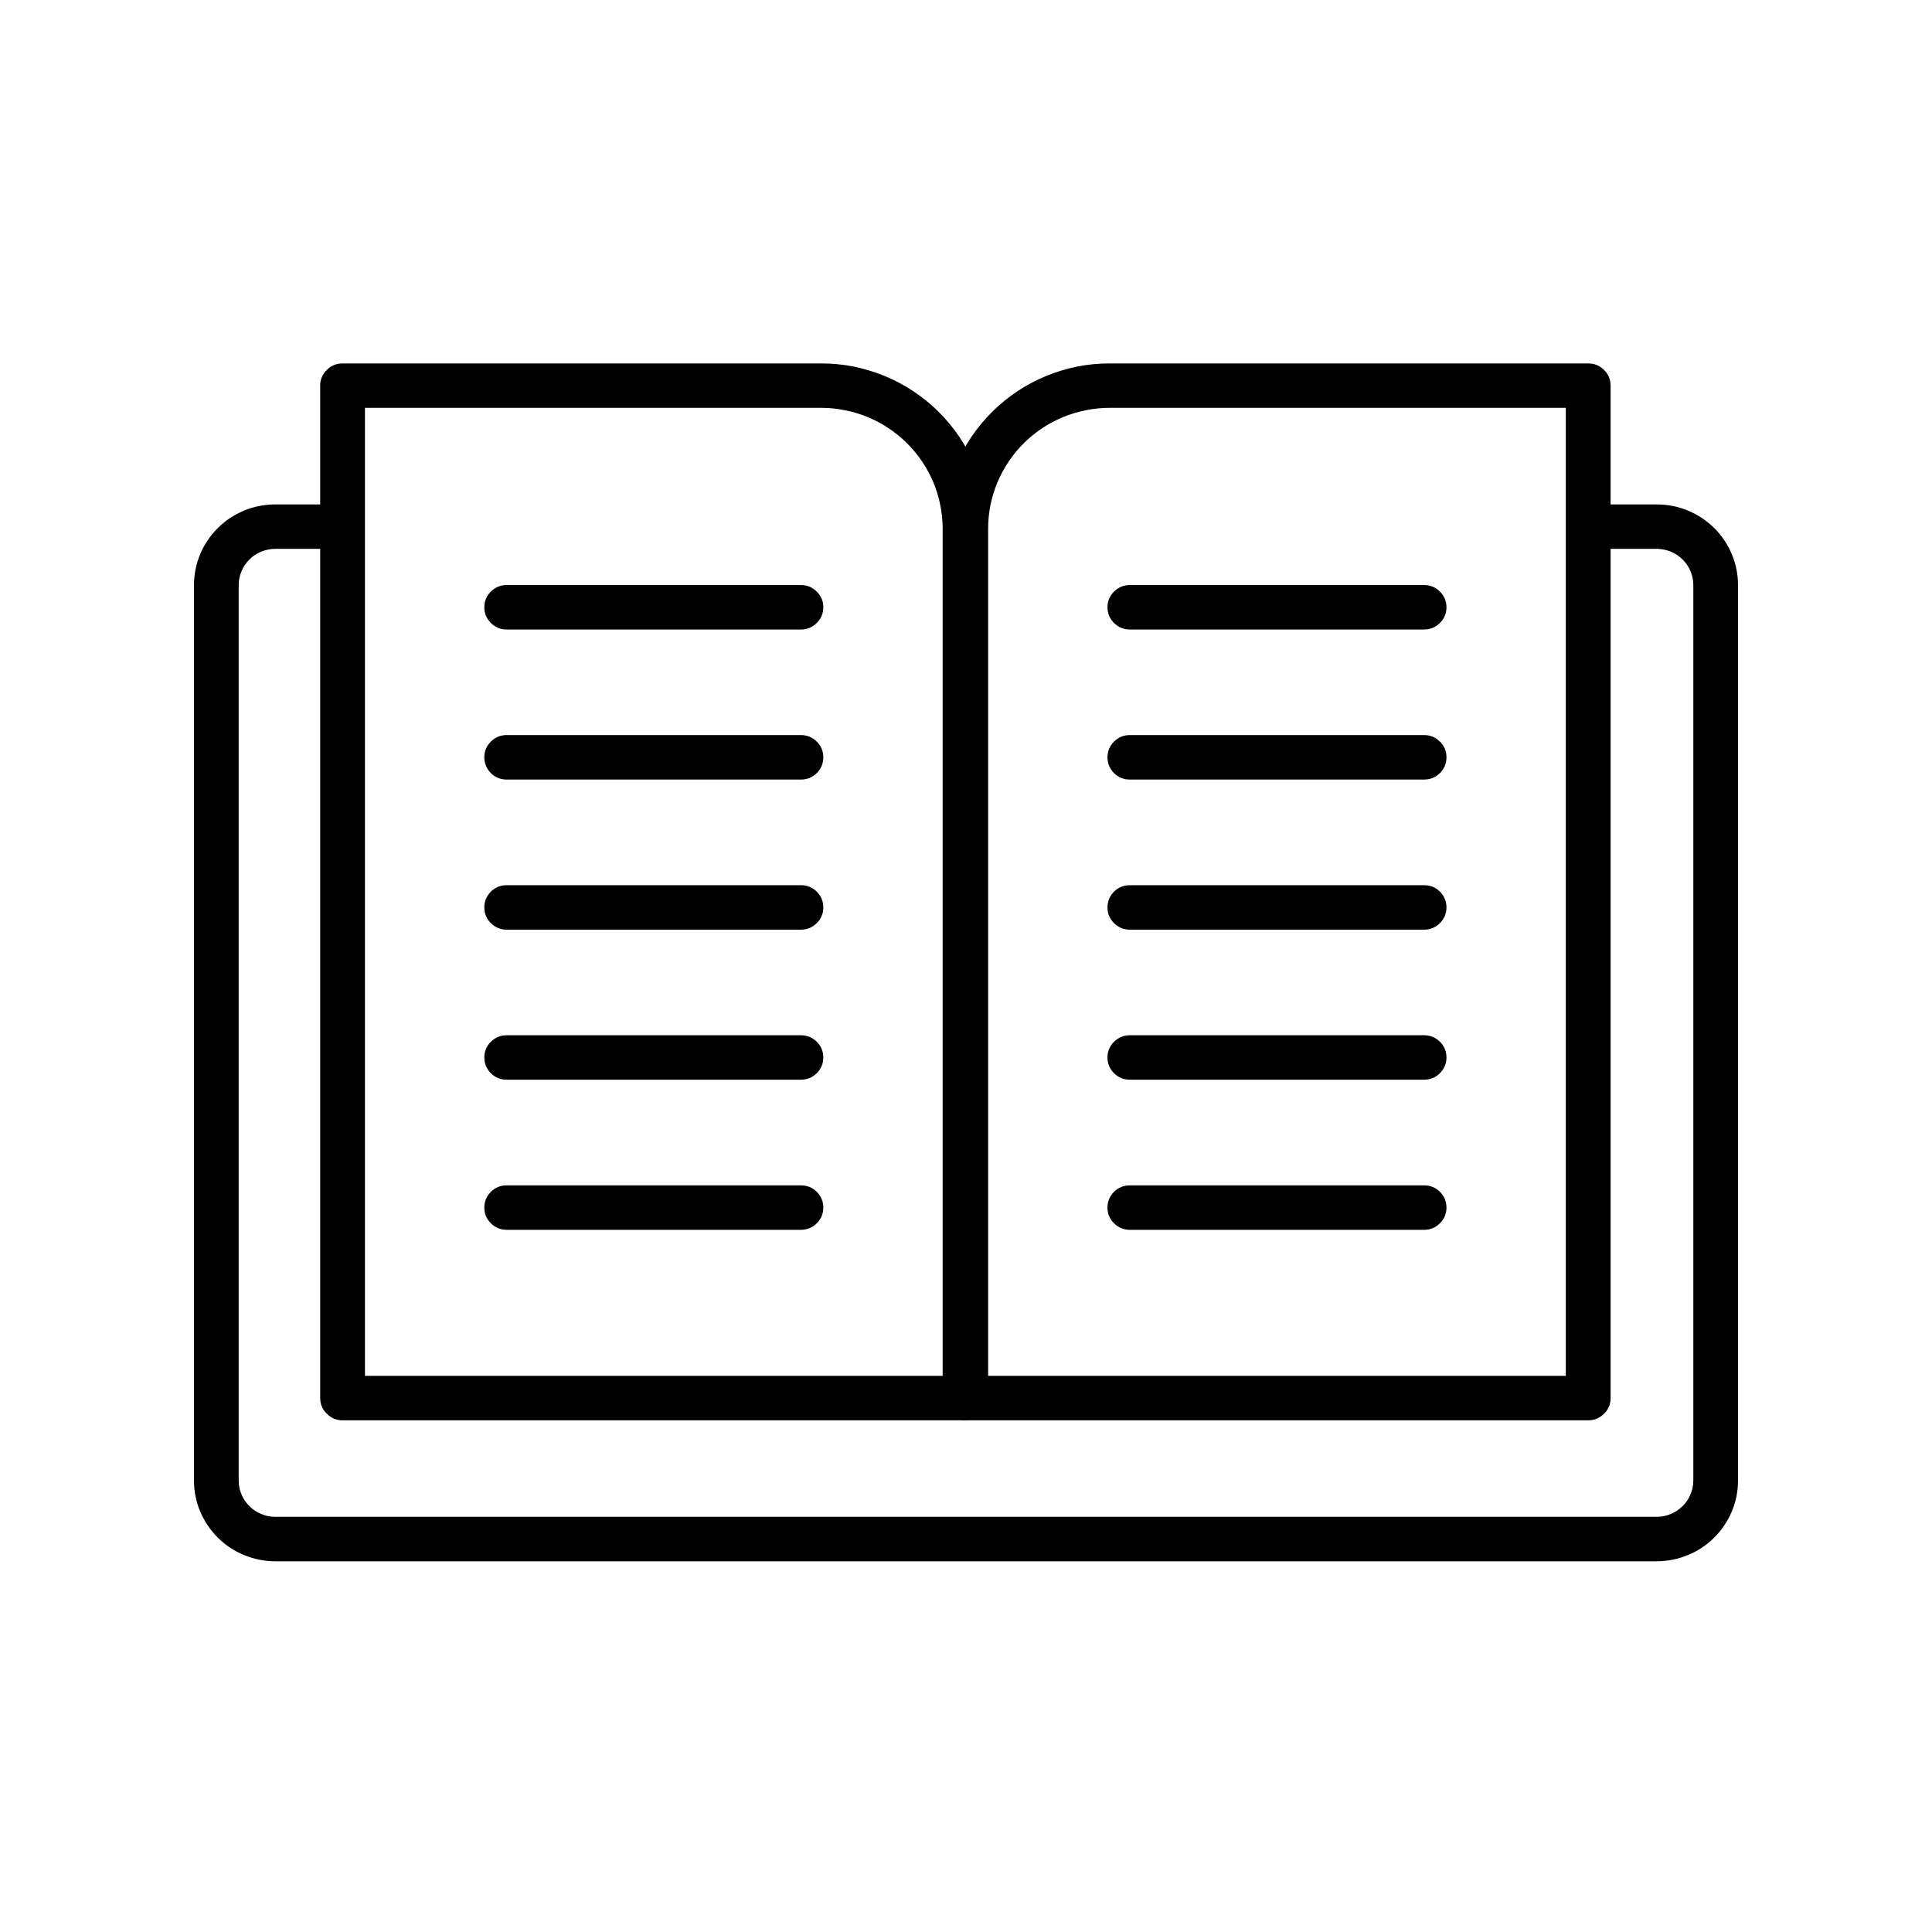 <svg xmlns="http://www.w3.org/2000/svg" xmlns:xlink="http://www.w3.org/1999/xlink" width="100" zoomAndPan="magnify" viewBox="0 0 75 75" height="100" preserveAspectRatio="xMidYMid meet" version="1.0"><defs><clipPath id="id1"><path d="M 12 14.109 L 39 14.109 L 39 56 L 12 56 Z M 12 14.109 " clip-rule="nonzero"/></clipPath><clipPath id="id2"><path d="M 7.5 19 L 67.5 19 L 67.5 60.609 L 7.5 60.609 Z M 7.5 19 " clip-rule="nonzero"/></clipPath><clipPath id="id3"><path d="M 36 14.109 L 63 14.109 L 63 56 L 36 56 Z M 36 14.109 " clip-rule="nonzero"/></clipPath></defs><rect x="-7.5" width="90" fill="#ffffff" y="-7.5" height="90" fill-opacity="1"/><rect x="-7.5" width="90" fill="#ffffff" y="-7.5" height="90" fill-opacity="1"/><rect x="-7.5" width="90" fill="#ffffff" y="-7.5" height="90" fill-opacity="1"/><g clip-path="url(#id1)"><path fill="#000000" d="M 37.461 55.137 L 13.301 55.137 C 13.059 55.137 12.855 55.051 12.688 54.883 C 12.516 54.715 12.43 54.512 12.43 54.273 L 12.43 14.969 C 12.43 14.73 12.516 14.527 12.688 14.359 C 12.855 14.191 13.059 14.109 13.301 14.109 L 31.883 14.109 C 32.305 14.109 32.723 14.148 33.141 14.23 C 33.555 14.316 33.957 14.438 34.348 14.598 C 34.738 14.758 35.109 14.957 35.461 15.191 C 35.812 15.426 36.141 15.691 36.438 15.988 C 36.738 16.285 37.004 16.609 37.242 16.957 C 37.477 17.309 37.676 17.676 37.836 18.066 C 38 18.453 38.121 18.855 38.203 19.266 C 38.289 19.68 38.328 20.098 38.328 20.516 L 38.328 54.273 C 38.328 54.512 38.246 54.715 38.074 54.883 C 37.906 55.051 37.699 55.137 37.461 55.137 Z M 14.168 53.41 L 36.594 53.41 L 36.594 20.516 C 36.594 20.211 36.562 19.906 36.5 19.602 C 36.441 19.301 36.352 19.008 36.234 18.727 C 36.113 18.441 35.969 18.172 35.797 17.918 C 35.625 17.66 35.43 17.426 35.211 17.207 C 34.992 16.988 34.754 16.797 34.496 16.625 C 34.242 16.453 33.969 16.309 33.684 16.191 C 33.398 16.074 33.105 15.984 32.801 15.926 C 32.496 15.863 32.191 15.832 31.883 15.832 L 14.168 15.832 Z M 14.168 53.41 " fill-opacity="1" fill-rule="nonzero"/></g><path fill="#000000" d="M 37.383 19.582 C 37.434 19.891 37.461 20.203 37.461 20.516 L 37.461 21.305 L 37.492 21.305 L 37.492 20.516 C 37.492 20.203 37.52 19.891 37.57 19.582 Z M 37.383 19.582 " fill-opacity="1" fill-rule="nonzero"/><g clip-path="url(#id2)"><path fill="#000000" d="M 64.316 19.582 L 61.652 19.582 L 61.652 21.305 L 64.316 21.305 C 64.504 21.309 64.684 21.344 64.859 21.414 C 65.031 21.484 65.184 21.586 65.316 21.719 C 65.453 21.852 65.555 22.004 65.625 22.176 C 65.699 22.348 65.734 22.527 65.734 22.715 L 65.734 57.473 C 65.734 57.66 65.699 57.84 65.625 58.012 C 65.555 58.184 65.453 58.336 65.316 58.469 C 65.184 58.602 65.031 58.703 64.859 58.773 C 64.684 58.848 64.504 58.883 64.316 58.883 L 10.684 58.883 C 10.496 58.883 10.316 58.848 10.141 58.773 C 9.969 58.703 9.816 58.602 9.684 58.469 C 9.547 58.336 9.445 58.184 9.375 58.012 C 9.301 57.84 9.266 57.66 9.266 57.473 L 9.266 22.715 C 9.266 22.527 9.301 22.348 9.375 22.176 C 9.445 22.004 9.551 21.852 9.684 21.719 C 9.816 21.586 9.969 21.484 10.141 21.414 C 10.316 21.344 10.496 21.309 10.684 21.305 L 13.301 21.305 L 13.301 19.582 L 10.684 19.582 C 10.266 19.582 9.863 19.66 9.477 19.82 C 9.09 19.98 8.75 20.207 8.453 20.5 C 8.16 20.793 7.93 21.133 7.77 21.516 C 7.609 21.898 7.531 22.301 7.531 22.715 L 7.531 57.473 C 7.531 57.891 7.609 58.289 7.77 58.672 C 7.93 59.055 8.16 59.395 8.453 59.688 C 8.75 59.984 9.09 60.211 9.477 60.367 C 9.863 60.527 10.266 60.609 10.684 60.609 L 64.316 60.609 C 64.734 60.609 65.137 60.527 65.523 60.367 C 65.91 60.211 66.25 59.984 66.547 59.688 C 66.84 59.395 67.07 59.055 67.23 58.672 C 67.391 58.289 67.469 57.891 67.469 57.473 L 67.469 22.715 C 67.469 22.301 67.391 21.898 67.23 21.516 C 67.07 21.133 66.84 20.793 66.547 20.5 C 66.25 20.207 65.91 19.98 65.523 19.82 C 65.137 19.66 64.734 19.582 64.316 19.582 Z M 64.316 19.582 " fill-opacity="1" fill-rule="nonzero"/></g><g clip-path="url(#id3)"><path fill="#000000" d="M 61.652 55.137 L 37.492 55.137 C 37.25 55.137 37.047 55.051 36.879 54.883 C 36.707 54.715 36.625 54.512 36.625 54.273 L 36.625 20.516 C 36.625 20.098 36.664 19.68 36.75 19.266 C 36.832 18.855 36.953 18.453 37.117 18.066 C 37.277 17.676 37.477 17.309 37.711 16.957 C 37.949 16.609 38.215 16.285 38.516 15.988 C 38.812 15.691 39.141 15.426 39.492 15.191 C 39.844 14.957 40.215 14.758 40.605 14.598 C 40.996 14.438 41.398 14.316 41.812 14.23 C 42.23 14.148 42.648 14.109 43.07 14.109 L 61.652 14.109 C 61.895 14.109 62.098 14.191 62.266 14.359 C 62.438 14.527 62.523 14.73 62.523 14.969 L 62.523 54.273 C 62.523 54.512 62.438 54.715 62.266 54.883 C 62.098 55.051 61.895 55.137 61.652 55.137 Z M 38.359 53.41 L 60.785 53.41 L 60.785 15.832 L 43.07 15.832 C 42.762 15.832 42.457 15.863 42.152 15.926 C 41.848 15.984 41.555 16.074 41.27 16.191 C 40.984 16.309 40.711 16.453 40.453 16.625 C 40.199 16.797 39.961 16.988 39.742 17.207 C 39.523 17.426 39.328 17.66 39.156 17.918 C 38.984 18.172 38.84 18.441 38.719 18.727 C 38.602 19.008 38.512 19.301 38.449 19.602 C 38.391 19.906 38.359 20.211 38.359 20.516 Z M 38.359 53.41 " fill-opacity="1" fill-rule="nonzero"/></g><path fill="#000000" d="M 31.09 24.438 L 19.668 24.438 C 19.43 24.438 19.227 24.352 19.055 24.184 C 18.887 24.016 18.801 23.812 18.801 23.574 C 18.801 23.336 18.887 23.133 19.055 22.965 C 19.227 22.797 19.43 22.711 19.668 22.711 L 31.09 22.711 C 31.332 22.711 31.535 22.797 31.707 22.965 C 31.875 23.133 31.961 23.336 31.961 23.574 C 31.961 23.812 31.875 24.016 31.707 24.184 C 31.535 24.352 31.332 24.438 31.09 24.438 Z M 31.09 24.438 " fill-opacity="1" fill-rule="nonzero"/><path fill="#000000" d="M 31.09 30.262 L 19.668 30.262 C 19.43 30.262 19.227 30.18 19.055 30.012 C 18.887 29.84 18.801 29.637 18.801 29.398 C 18.801 29.16 18.887 28.957 19.055 28.789 C 19.227 28.621 19.43 28.535 19.668 28.535 L 31.09 28.535 C 31.332 28.535 31.535 28.621 31.707 28.789 C 31.875 28.957 31.961 29.16 31.961 29.398 C 31.961 29.637 31.875 29.84 31.707 30.012 C 31.535 30.18 31.332 30.262 31.09 30.262 Z M 31.09 30.262 " fill-opacity="1" fill-rule="nonzero"/><path fill="#000000" d="M 31.09 36.09 L 19.668 36.09 C 19.43 36.09 19.227 36.004 19.055 35.836 C 18.887 35.668 18.801 35.465 18.801 35.227 C 18.801 34.988 18.887 34.785 19.055 34.613 C 19.227 34.445 19.43 34.363 19.668 34.363 L 31.09 34.363 C 31.332 34.363 31.535 34.445 31.707 34.613 C 31.875 34.785 31.961 34.988 31.961 35.227 C 31.961 35.465 31.875 35.668 31.707 35.836 C 31.535 36.004 31.332 36.09 31.09 36.09 Z M 31.09 36.09 " fill-opacity="1" fill-rule="nonzero"/><path fill="#000000" d="M 31.09 41.914 L 19.668 41.914 C 19.43 41.914 19.227 41.832 19.055 41.66 C 18.887 41.492 18.801 41.289 18.801 41.051 C 18.801 40.812 18.887 40.609 19.055 40.441 C 19.227 40.273 19.43 40.188 19.668 40.188 L 31.09 40.188 C 31.332 40.188 31.535 40.273 31.707 40.441 C 31.875 40.609 31.961 40.812 31.961 41.051 C 31.961 41.289 31.875 41.492 31.707 41.66 C 31.535 41.832 31.332 41.914 31.09 41.914 Z M 31.09 41.914 " fill-opacity="1" fill-rule="nonzero"/><path fill="#000000" d="M 31.09 47.742 L 19.668 47.742 C 19.43 47.742 19.227 47.656 19.055 47.488 C 18.887 47.32 18.801 47.117 18.801 46.879 C 18.801 46.641 18.887 46.438 19.055 46.266 C 19.227 46.098 19.43 46.016 19.668 46.016 L 31.09 46.016 C 31.332 46.016 31.535 46.098 31.707 46.266 C 31.875 46.438 31.961 46.641 31.961 46.879 C 31.961 47.117 31.875 47.32 31.707 47.488 C 31.535 47.656 31.332 47.742 31.09 47.742 Z M 31.09 47.742 " fill-opacity="1" fill-rule="nonzero"/><path fill="#000000" d="M 55.281 24.438 L 43.863 24.438 C 43.621 24.438 43.418 24.352 43.246 24.184 C 43.078 24.016 42.992 23.812 42.992 23.574 C 42.992 23.336 43.078 23.133 43.246 22.965 C 43.418 22.797 43.621 22.711 43.863 22.711 L 55.281 22.711 C 55.523 22.711 55.727 22.797 55.898 22.965 C 56.066 23.133 56.152 23.336 56.152 23.574 C 56.152 23.812 56.066 24.016 55.898 24.184 C 55.727 24.352 55.523 24.438 55.281 24.438 Z M 55.281 24.438 " fill-opacity="1" fill-rule="nonzero"/><path fill="#000000" d="M 55.281 30.262 L 43.863 30.262 C 43.621 30.262 43.418 30.18 43.246 30.012 C 43.078 29.84 42.992 29.637 42.992 29.398 C 42.992 29.16 43.078 28.957 43.246 28.789 C 43.418 28.621 43.621 28.535 43.863 28.535 L 55.281 28.535 C 55.523 28.535 55.727 28.621 55.898 28.789 C 56.066 28.957 56.152 29.16 56.152 29.398 C 56.152 29.637 56.066 29.84 55.898 30.012 C 55.727 30.18 55.523 30.262 55.281 30.262 Z M 55.281 30.262 " fill-opacity="1" fill-rule="nonzero"/><path fill="#000000" d="M 55.281 36.09 L 43.863 36.09 C 43.621 36.09 43.418 36.004 43.246 35.836 C 43.078 35.668 42.992 35.465 42.992 35.227 C 42.992 34.988 43.078 34.785 43.246 34.613 C 43.418 34.445 43.621 34.363 43.863 34.363 L 55.281 34.363 C 55.523 34.363 55.727 34.445 55.898 34.613 C 56.066 34.785 56.152 34.988 56.152 35.227 C 56.152 35.465 56.066 35.668 55.898 35.836 C 55.727 36.004 55.523 36.09 55.281 36.09 Z M 55.281 36.09 " fill-opacity="1" fill-rule="nonzero"/><path fill="#000000" d="M 55.281 41.914 L 43.863 41.914 C 43.621 41.914 43.418 41.832 43.246 41.66 C 43.078 41.492 42.992 41.289 42.992 41.051 C 42.992 40.812 43.078 40.609 43.246 40.441 C 43.418 40.273 43.621 40.188 43.863 40.188 L 55.281 40.188 C 55.523 40.188 55.727 40.273 55.898 40.441 C 56.066 40.609 56.152 40.812 56.152 41.051 C 56.152 41.289 56.066 41.492 55.898 41.66 C 55.727 41.832 55.523 41.914 55.281 41.914 Z M 55.281 41.914 " fill-opacity="1" fill-rule="nonzero"/><path fill="#000000" d="M 55.281 47.742 L 43.863 47.742 C 43.621 47.742 43.418 47.656 43.246 47.488 C 43.078 47.32 42.992 47.117 42.992 46.879 C 42.992 46.641 43.078 46.438 43.246 46.266 C 43.418 46.098 43.621 46.016 43.863 46.016 L 55.281 46.016 C 55.523 46.016 55.727 46.098 55.898 46.266 C 56.066 46.438 56.152 46.641 56.152 46.879 C 56.152 47.117 56.066 47.32 55.898 47.488 C 55.727 47.656 55.523 47.742 55.281 47.742 Z M 55.281 47.742 " fill-opacity="1" fill-rule="nonzero"/></svg>